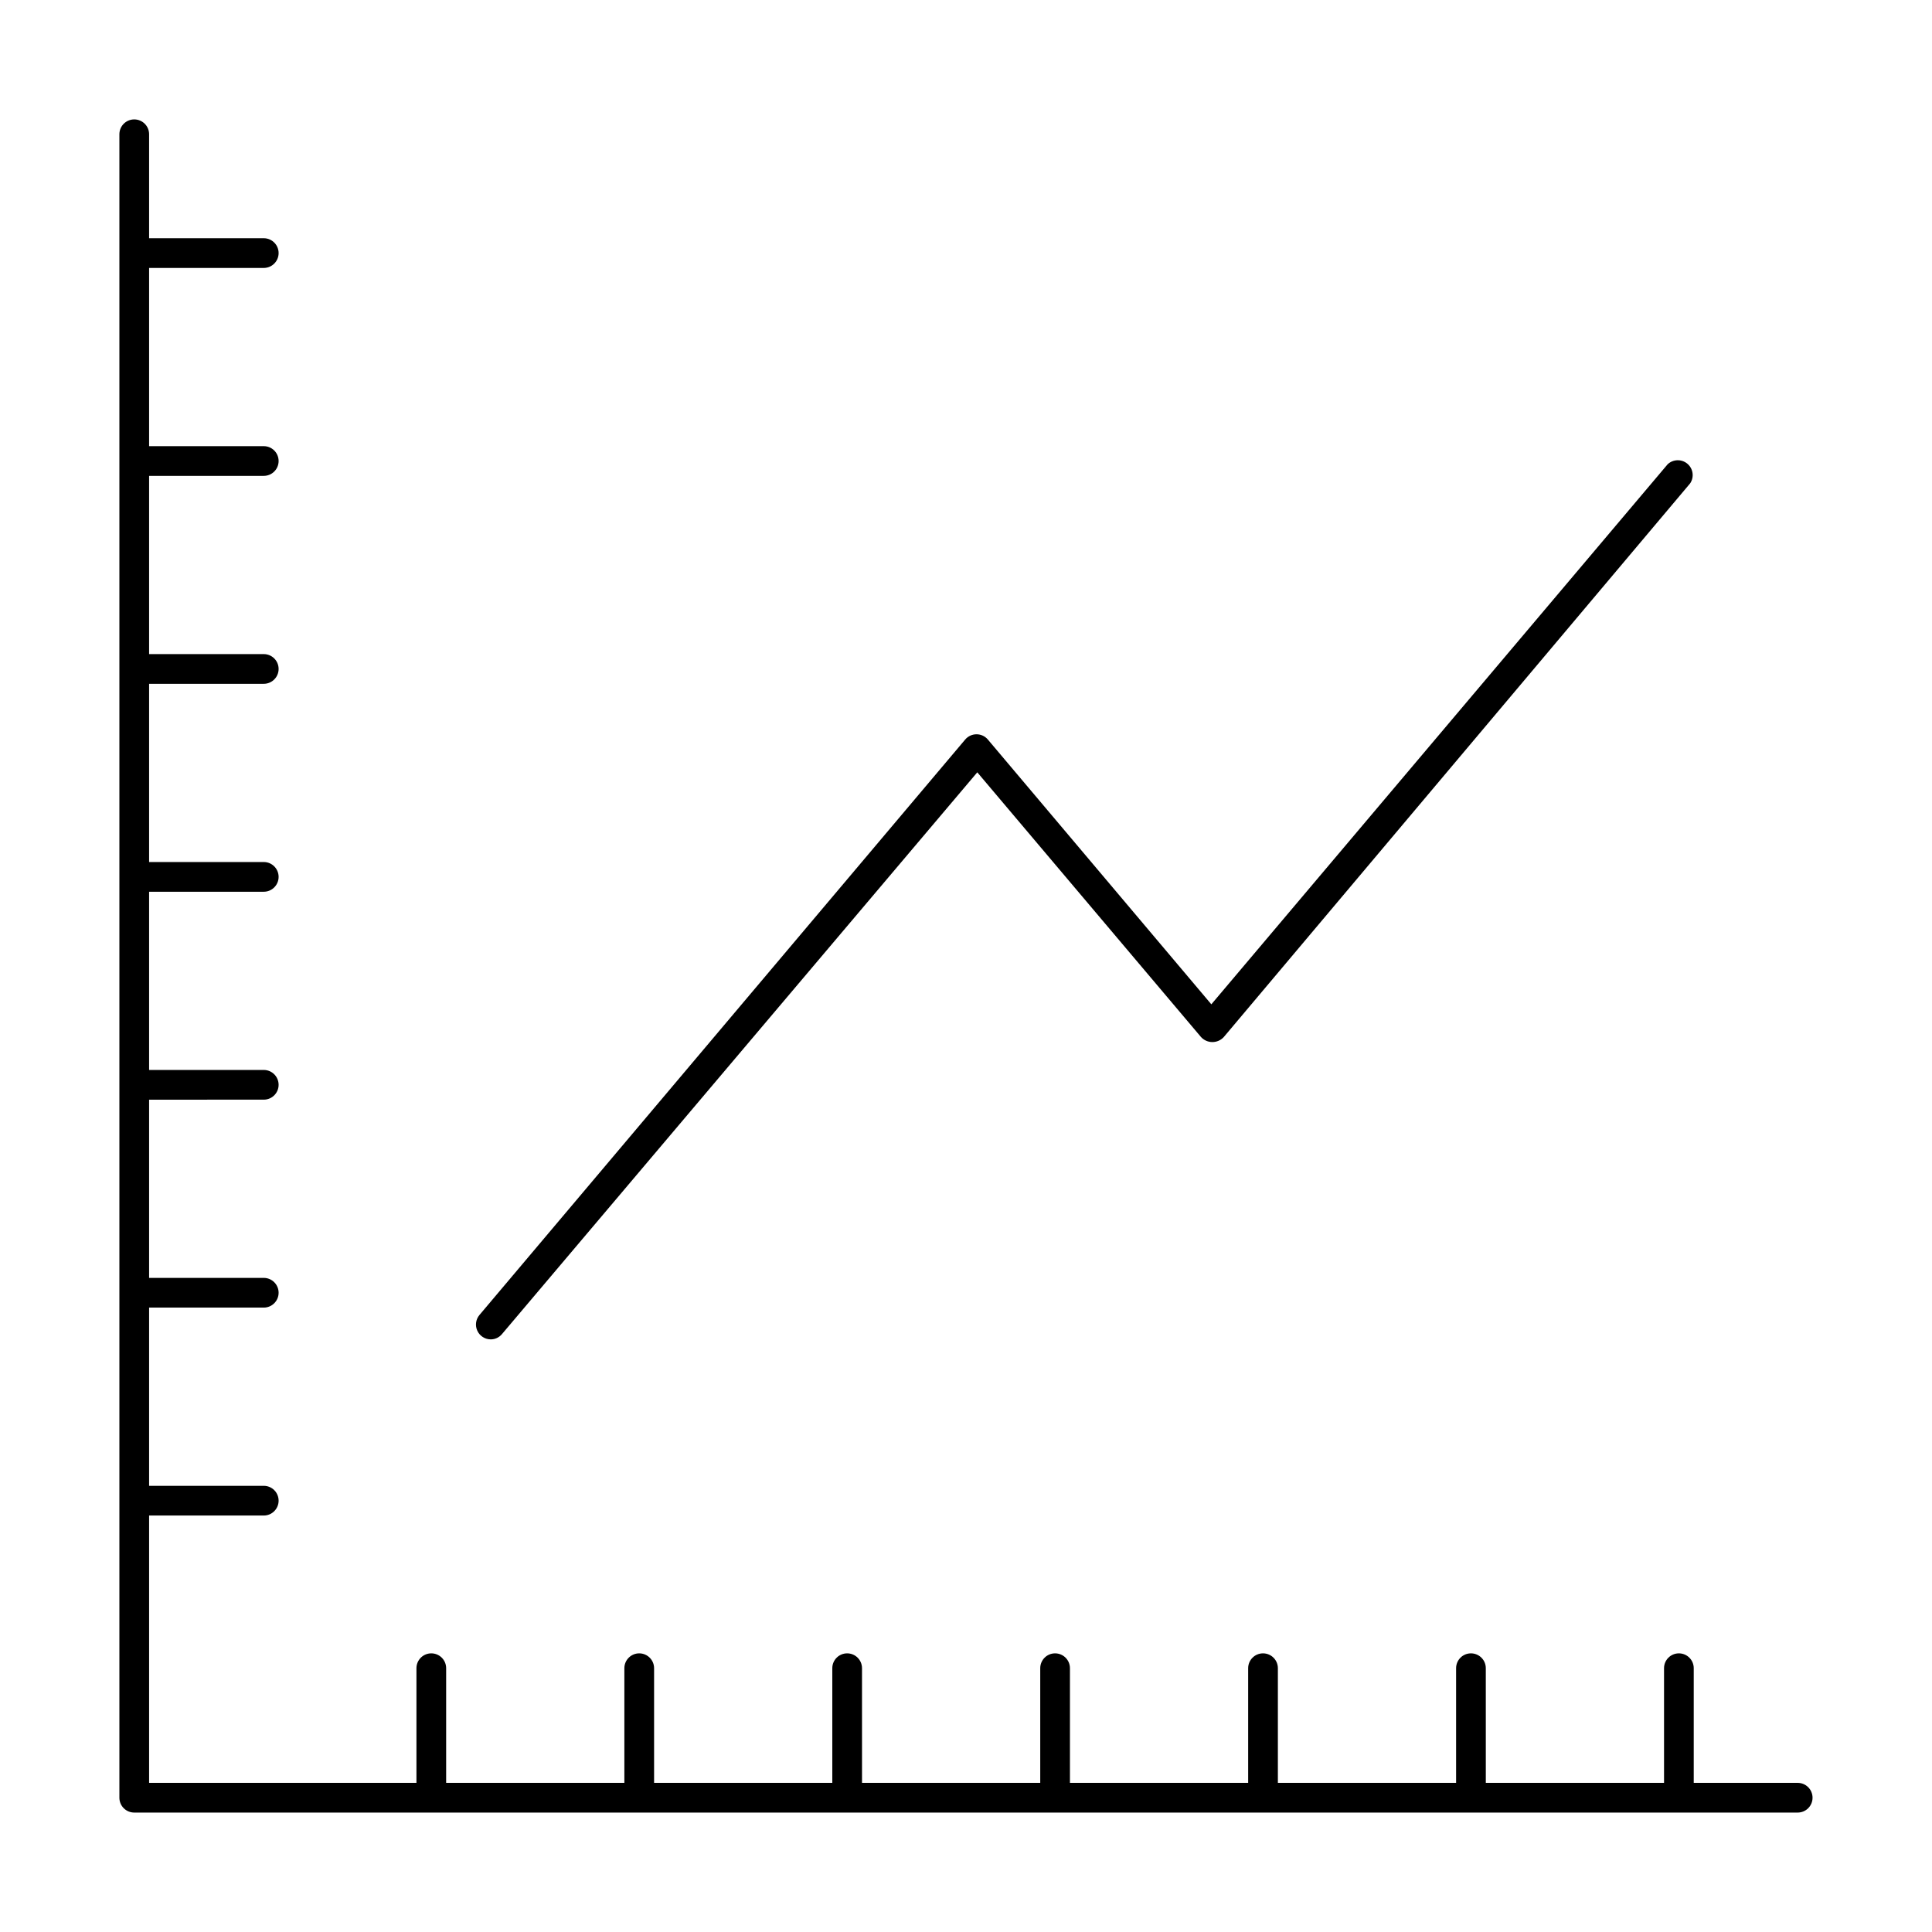 <?xml version="1.0" encoding="UTF-8"?>
<!-- Uploaded to: ICON Repo, www.iconrepo.com, Generator: ICON Repo Mixer Tools -->
<svg fill="#000000" width="800px" height="800px" version="1.1" viewBox="144 144 512 512" xmlns="http://www.w3.org/2000/svg">
 <g>
  <path d="m620.41 616.48h-27.551v-30.387c0-2.176-1.762-3.938-3.938-3.938-2.172 0-3.934 1.762-3.934 3.938v30.387h-47.23l-0.004-30.387c0-2.176-1.762-3.938-3.934-3.938-2.176 0-3.938 1.762-3.938 3.938v30.387h-47.23v-30.387c0-2.176-1.766-3.938-3.938-3.938s-3.938 1.762-3.938 3.938v30.387h-47.23v-30.387c0-2.176-1.762-3.938-3.938-3.938-2.172 0-3.934 1.762-3.934 3.938v30.387h-47.23l-0.004-30.387c0-2.176-1.762-3.938-3.934-3.938-2.176 0-3.938 1.762-3.938 3.938v30.387h-47.23v-30.387c0-2.176-1.766-3.938-3.938-3.938s-3.938 1.762-3.938 3.938v30.387h-47.23v-30.387c0-2.176-1.762-3.938-3.938-3.938-2.172 0-3.934 1.762-3.934 3.938v30.387h-70.848v-70.848h30.383c2.176 0 3.938-1.766 3.938-3.938 0-2.176-1.762-3.938-3.938-3.938h-30.383v-47.23h30.383c2.176 0 3.938-1.762 3.938-3.938 0-2.172-1.762-3.934-3.938-3.934h-30.383v-47.23l30.383-0.004c2.176 0 3.938-1.762 3.938-3.934 0-2.176-1.762-3.938-3.938-3.938h-30.383v-47.23h30.383c2.176 0 3.938-1.766 3.938-3.938 0-2.176-1.762-3.938-3.938-3.938h-30.383v-47.23h30.383c2.176 0 3.938-1.762 3.938-3.938 0-2.172-1.762-3.934-3.938-3.934h-30.383v-47.23l30.383-0.004c2.176 0 3.938-1.762 3.938-3.934 0-2.176-1.762-3.938-3.938-3.938h-30.383v-47.23h30.383c2.176 0 3.938-1.766 3.938-3.938 0-2.176-1.762-3.938-3.938-3.938h-30.383v-27.551c0-2.176-1.766-3.938-3.938-3.938-2.176 0-3.938 1.762-3.938 3.938v440.83c0 1.047 0.414 2.047 1.152 2.785s1.742 1.152 2.785 1.152h440.83c2.176 0 3.938-1.762 3.938-3.938 0-2.172-1.762-3.934-3.938-3.934z"/>
  <path d="m274.05 498.95c1.16 0 2.258-0.52 2.992-1.418l125.95-148.86 59.277 70.141h-0.004c0.777 0.855 1.879 1.344 3.031 1.344 1.156 0 2.254-0.488 3.031-1.344l123.59-146.73c1.109-1.668 0.789-3.898-0.742-5.188s-3.785-1.227-5.238 0.148l-120.92 143.11-59.199-70.141 0.004 0.004c-0.75-0.906-1.859-1.426-3.031-1.426s-2.281 0.52-3.031 1.426l-128.71 152.48c-0.973 1.168-1.188 2.793-0.547 4.172 0.641 1.383 2.016 2.269 3.539 2.281z"/>
 </g>
</svg>